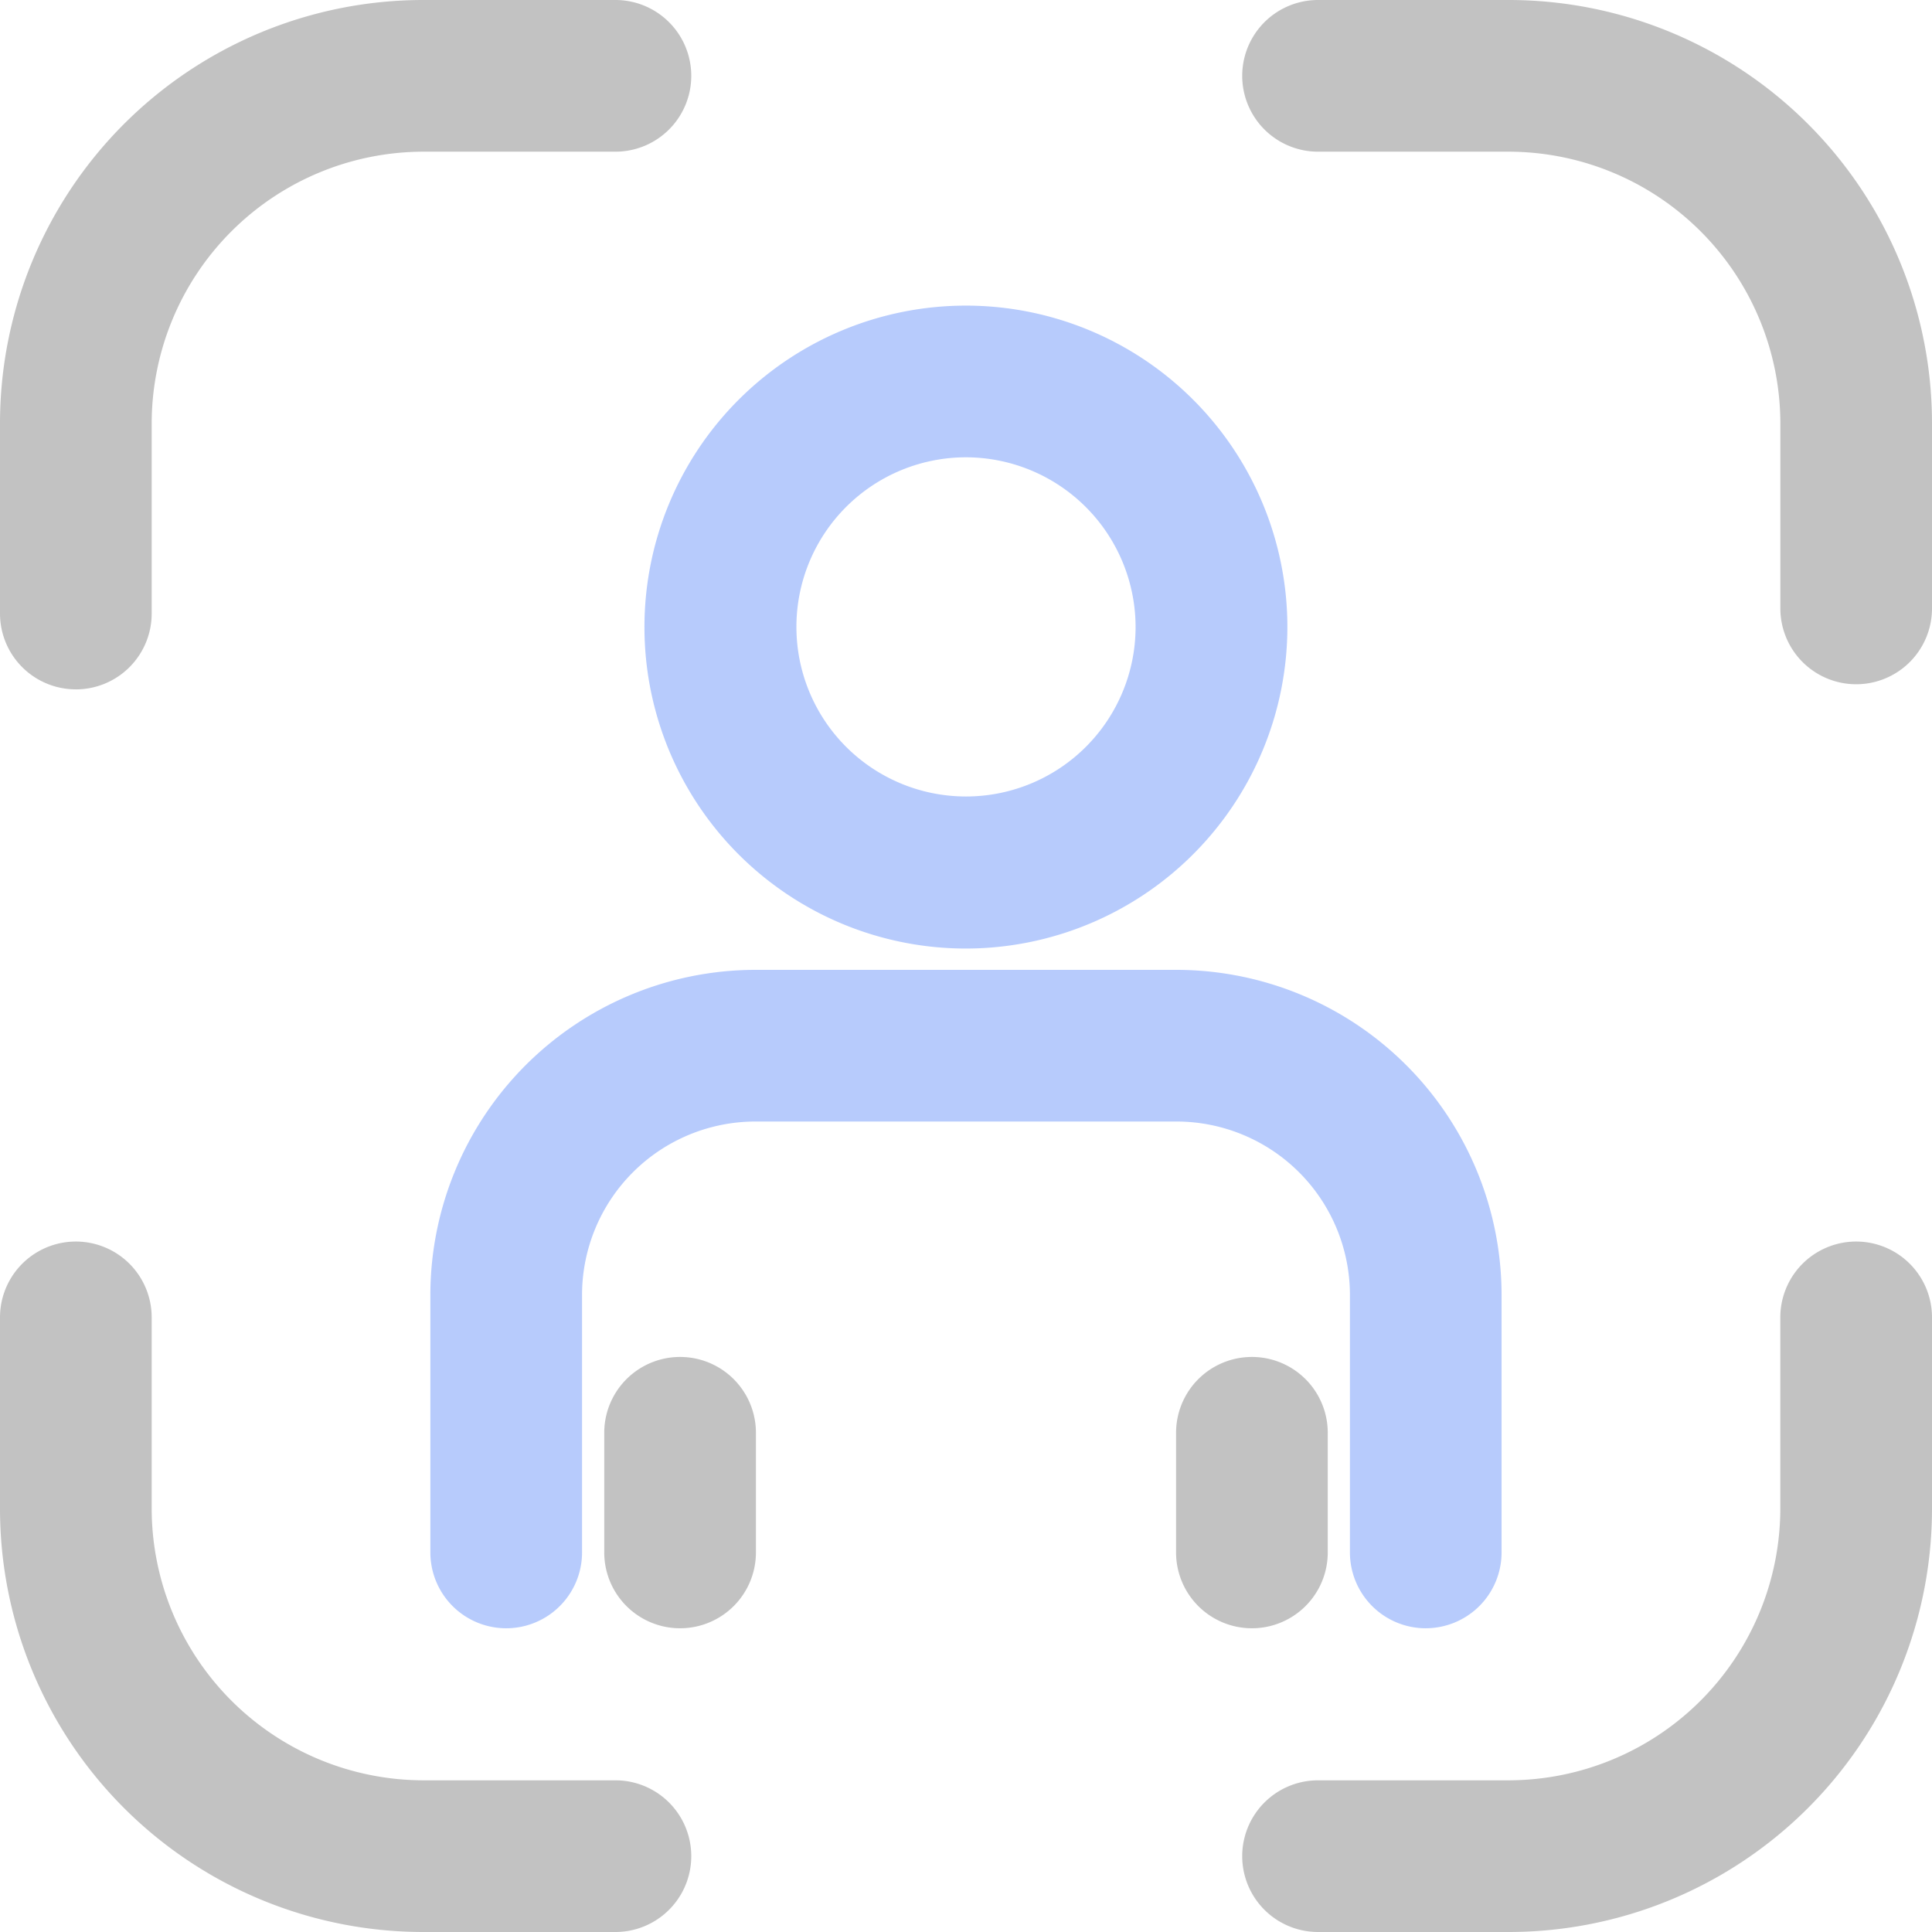 <svg xmlns="http://www.w3.org/2000/svg" width="90" height="90" viewBox="0 0 90 90"><defs><style>.a{opacity:0.3;}.b{fill:#0c51f6;}.c{fill:#333;}</style></defs><g transform="translate(-265.151 -2941.151)"><g class="a" transform="translate(265.151 2941.151)"><path class="b" d="M254.951,195.15a14.975,14.975,0,1,1,14.971-14.979A14.991,14.991,0,0,1,254.951,195.15Zm0-22.884a7.9,7.9,0,1,0,7.9,7.9A7.914,7.914,0,0,0,254.951,172.266Zm21.418,54.548a3.532,3.532,0,0,1-3.533-3.533v-12a8.082,8.082,0,0,0-8.073-8.073H245.138a8.081,8.081,0,0,0-8.073,8.073v12a3.533,3.533,0,1,1-7.066,0v-12a15.157,15.157,0,0,1,15.138-15.138h19.625A15.157,15.157,0,0,1,279.9,211.277v12A3.532,3.532,0,0,1,276.369,226.813Z" transform="translate(-209.951 -150.963)"/><path class="c" d="M34.681,79.851a3.532,3.532,0,0,1-3.533-3.533V70.745a3.533,3.533,0,1,1,7.066,0v5.573A3.532,3.532,0,0,1,34.681,79.851Zm26.638,0a3.532,3.532,0,0,1-3.533-3.533V70.745a3.533,3.533,0,1,1,7.066,0v5.573A3.532,3.532,0,0,1,61.319,79.851ZM73.269,94H64.4a3.533,3.533,0,1,1,0-7.066h8.868A12.676,12.676,0,0,0,85.934,74.269v-8.9a3.533,3.533,0,0,1,7.066,0v8.9A19.721,19.721,0,0,1,73.269,94Zm16.2-58.125a3.532,3.532,0,0,1-3.533-3.533V23.731A12.676,12.676,0,0,0,73.269,11.066H64.4A3.533,3.533,0,0,1,64.4,4h8.868A19.721,19.721,0,0,1,93,23.731v8.611A3.532,3.532,0,0,1,89.467,35.875Zm-82.934.238A3.532,3.532,0,0,1,3,32.581v-8.85A19.721,19.721,0,0,1,22.731,4h8.938a3.533,3.533,0,1,1,0,7.066H22.731A12.676,12.676,0,0,0,10.066,23.731v8.85A3.532,3.532,0,0,1,6.533,36.114ZM31.669,94H22.731A19.721,19.721,0,0,1,3,74.269v-8.9a3.533,3.533,0,0,1,7.066,0v8.9A12.676,12.676,0,0,0,22.731,86.934h8.938a3.533,3.533,0,1,1,0,7.066Z" transform="translate(-3 -4)"/></g></g></svg>